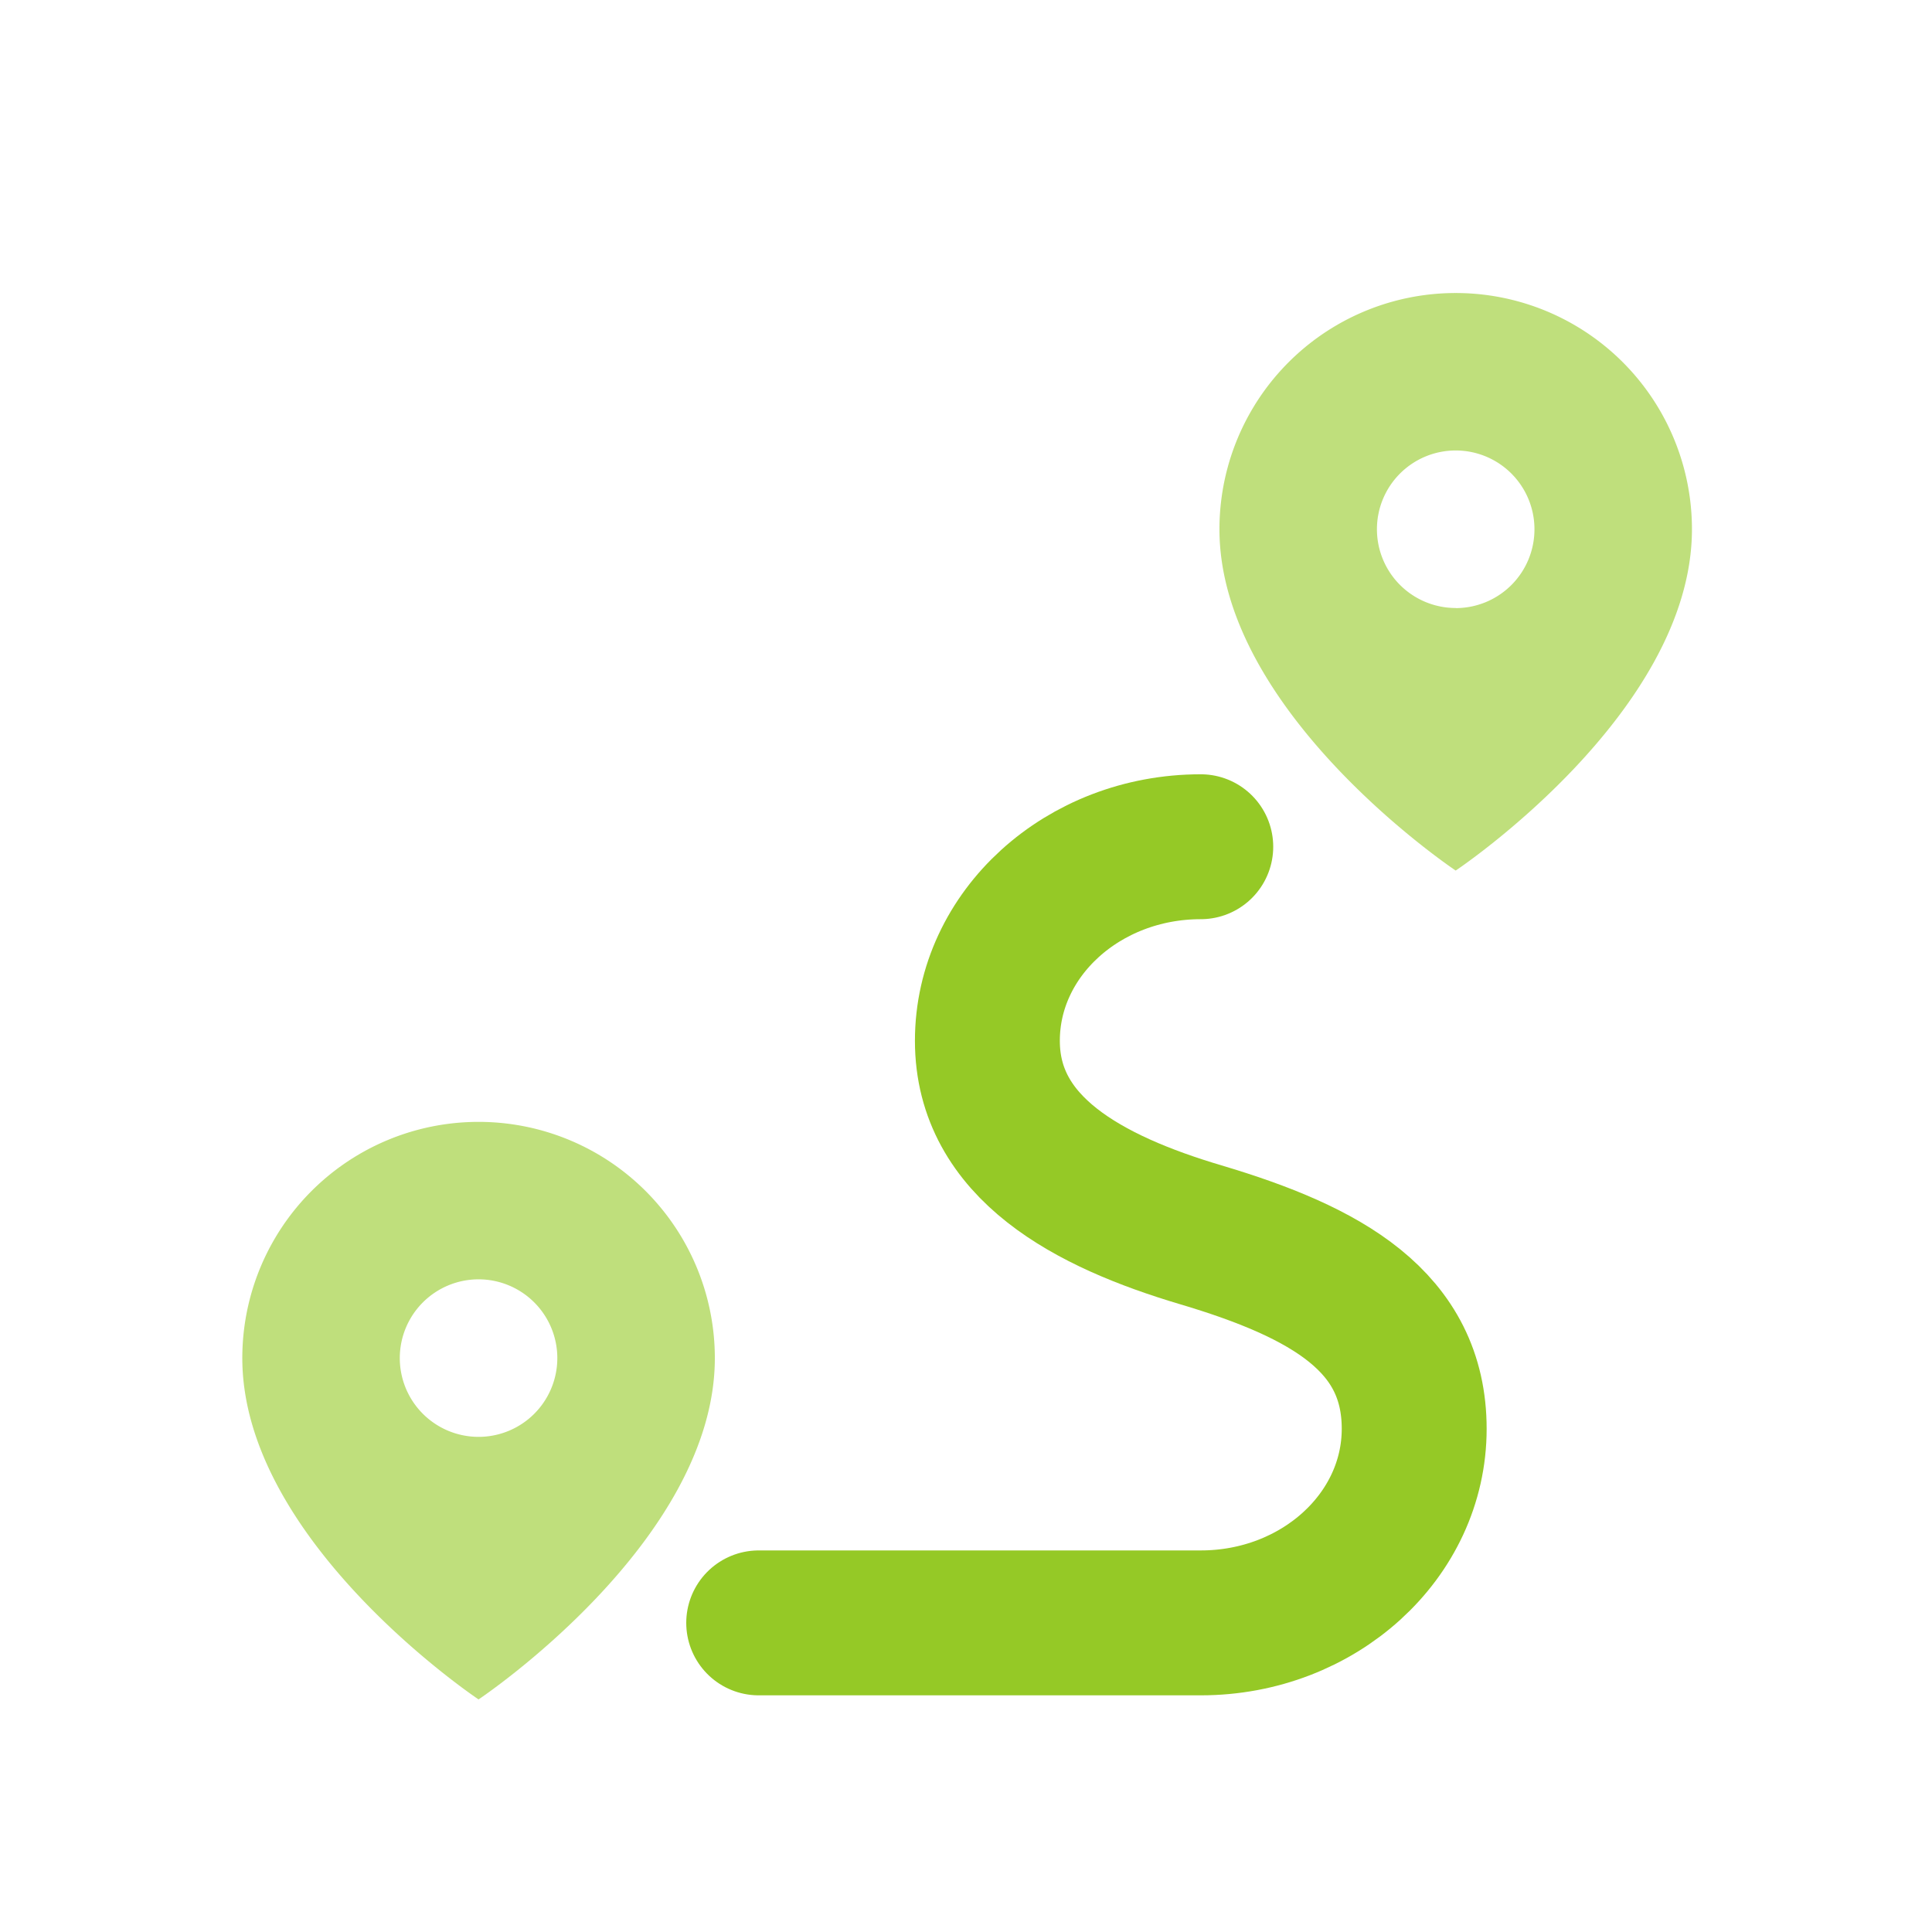 <svg id="Layer_1" data-name="Layer 1" xmlns="http://www.w3.org/2000/svg" viewBox="0 0 600 600"><defs><style>.cls-1{fill:#95c926;opacity:0.6;}.cls-2{fill:none;stroke:#95c926;stroke-linecap:round;stroke-linejoin:round;stroke-width:45px;}</style></defs><path class="cls-1" d="M452.08,91a73.36,73.36,0,0,0-73.37,73.36c0,57.07,73.37,106,73.37,106s73.37-48.91,73.37-106A73.36,73.36,0,0,0,452.08,91Zm0,97.82a24.46,24.46,0,1,1,24.46-24.46A24.46,24.46,0,0,1,452.08,188.85Z"/><path class="cls-1" d="M148.62,348.41a73.36,73.36,0,0,0-73.37,73.36c0,57.07,73.37,106,73.37,106S222,478.84,222,421.77A73.36,73.36,0,0,0,148.62,348.41Zm0,97.82a24.46,24.46,0,1,1,24.46-24.46A24.46,24.46,0,0,1,148.62,446.23Z"/><path class="cls-2" d="M235.62,504H372.91c36.61,0,66.28-27,66.28-60.26s-27.12-48.62-66.28-60.26c-34.79-10.34-66.27-27-66.27-60.26s29.67-60.26,66.27-60.26"/></svg>